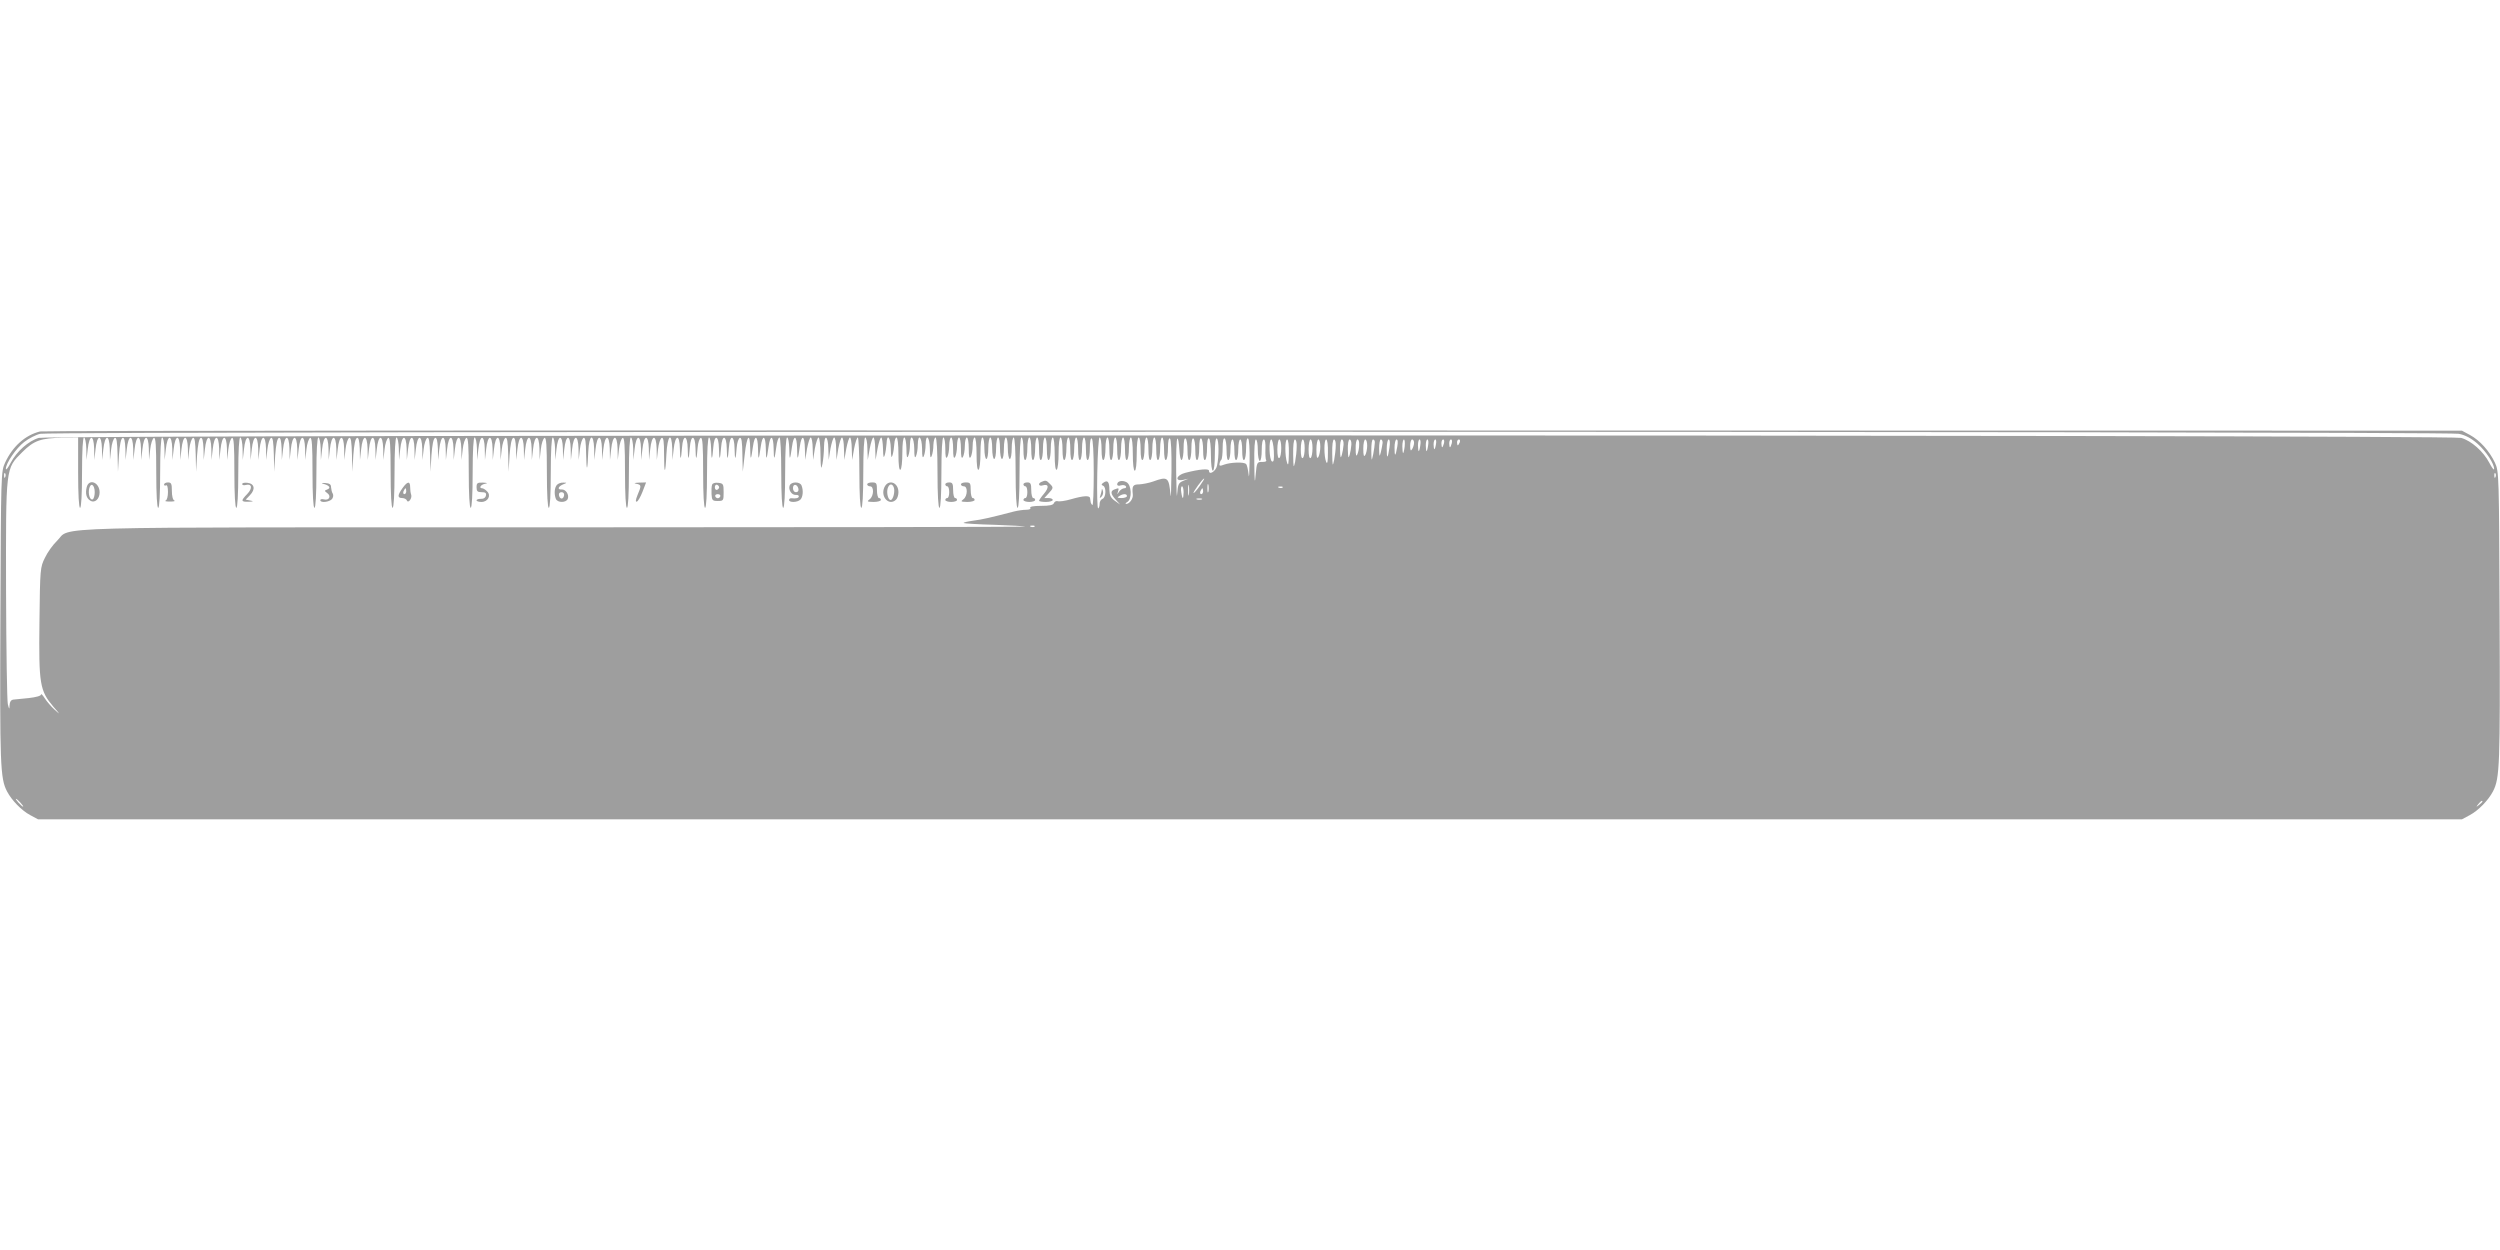 <?xml version="1.0" standalone="no"?>
<!DOCTYPE svg PUBLIC "-//W3C//DTD SVG 20010904//EN"
 "http://www.w3.org/TR/2001/REC-SVG-20010904/DTD/svg10.dtd">
<svg version="1.0" xmlns="http://www.w3.org/2000/svg"
 width="1280pt" height="640pt" viewBox="0 0 1280 640"
 preserveAspectRatio="xMidYMid meet">
<g transform="translate(0,640) scale(0.1,-0.1)"
fill="#9e9e9e" stroke="none">
<path d="M205 4191 c-76 -19 -140 -76 -179 -160 -21 -45 -21 -58 -24 -791 -3
-757 -1 -825 34 -892 24 -46 75 -98 118 -121 l41 -22 6205 0 6205 0 41 22 c43
23 94 75 118 121 35 67 37 135 34 892 -3 733 -3 746 -24 791 -28 60 -78 115
-128 142 l-41 22 -6185 1 c-3402 1 -6198 -1 -6215 -5z m12384 -12 c34 -7 64
-23 96 -51 44 -39 86 -103 85 -130 -1 -7 -12 8 -25 33 -30 57 -91 112 -144
127 -56 17 -12346 17 -12402 0 -53 -15 -114 -70 -144 -127 -13 -25 -24 -40
-25 -32 -1 28 53 107 94 138 23 18 60 37 82 42 58 14 12319 14 12383 0z
m-12189 -199 c0 -113 4 -180 10 -180 6 0 10 67 10 180 0 113 4 180 10 180 6 0
11 -26 12 -57 l1 -58 6 54 c8 77 31 80 33 4 l1 -58 6 54 c8 77 31 80 33 4 l1
-58 6 54 c8 77 31 80 33 4 l1 -58 6 54 c3 30 12 56 19 59 9 3 12 -19 14 -85
l2 -88 5 84 c4 54 10 86 19 89 8 2 12 -13 14 -55 l1 -58 6 54 c8 77 31 80 33
4 l1 -58 6 54 c8 77 31 80 33 4 l1 -58 6 54 c8 77 31 80 33 4 l1 -58 6 54 c3
30 12 56 19 59 9 3 12 -37 12 -177 0 -114 4 -181 10 -181 6 0 10 67 10 180 0
113 4 180 10 180 6 0 11 -26 12 -57 l1 -58 6 54 c8 77 31 80 33 4 l1 -58 6 54
c8 77 31 80 33 4 l1 -58 6 54 c8 77 31 80 33 4 l1 -58 6 54 c3 30 12 56 19 59
9 3 12 -19 14 -85 l2 -88 5 84 c4 54 10 86 19 89 8 2 12 -13 14 -55 l1 -58 6
54 c8 77 31 80 33 4 l1 -58 6 54 c8 77 31 80 33 4 l1 -58 6 54 c8 77 31 80 33
4 l1 -58 6 54 c3 30 12 56 19 59 9 3 12 -37 12 -177 0 -114 4 -181 10 -181 6
0 10 67 10 180 0 113 4 180 10 180 6 0 11 -26 12 -57 l1 -58 6 54 c8 77 31 80
33 4 l1 -58 6 54 c8 77 31 80 33 4 l1 -58 6 54 c8 77 31 80 33 4 l1 -58 6 54
c3 30 12 56 19 59 9 3 12 -19 14 -85 l2 -88 5 84 c4 54 10 86 19 89 8 2 12
-13 14 -55 l1 -58 6 54 c8 77 31 80 33 4 l1 -58 6 54 c8 77 31 80 33 4 l1 -58
6 54 c8 77 31 80 33 4 l1 -58 6 54 c3 30 12 56 19 59 9 3 12 -37 12 -177 0
-114 4 -181 10 -181 6 0 10 67 10 180 0 113 4 180 10 180 6 0 11 -26 12 -57
l1 -58 6 54 c8 77 31 80 33 4 l1 -58 6 54 c8 77 31 80 33 4 l1 -58 6 54 c8 77
31 80 33 4 l1 -58 6 54 c3 30 12 56 19 59 9 3 12 -19 14 -85 l2 -88 5 84 c4
54 10 86 19 89 8 2 12 -13 14 -55 l1 -58 6 54 c8 77 31 80 33 4 l1 -58 6 54
c8 77 31 80 33 4 l1 -58 6 54 c8 77 31 80 33 4 l1 -58 6 54 c3 30 12 56 19 59
9 3 12 -37 12 -177 0 -114 4 -181 10 -181 6 0 10 67 10 180 0 113 4 180 10
180 6 0 11 -26 12 -57 l1 -58 6 54 c8 77 31 80 33 4 l1 -58 6 54 c8 77 31 80
33 4 l1 -58 6 54 c8 77 31 80 33 4 l1 -58 6 54 c3 30 12 56 19 59 9 3 12 -19
14 -85 l2 -88 5 84 c4 54 10 86 19 89 8 2 12 -13 14 -55 l1 -58 6 54 c8 77 31
80 33 4 l1 -58 6 54 c8 77 31 80 33 4 l1 -58 6 54 c8 77 31 80 33 4 l1 -58 6
54 c3 30 12 56 19 59 9 3 12 -37 12 -177 0 -114 4 -181 10 -181 6 0 10 67 10
180 0 113 4 180 10 180 6 0 11 -26 12 -57 l1 -58 6 54 c8 77 31 80 33 4 l1
-58 6 54 c8 77 31 80 33 4 l1 -58 6 54 c8 77 31 80 33 4 l1 -58 6 54 c3 30 12
56 19 59 9 3 12 -19 14 -85 l2 -88 5 84 c4 54 10 86 19 89 8 2 12 -13 14 -55
l1 -58 6 54 c8 77 31 80 33 4 l1 -58 6 54 c8 77 31 80 33 4 l1 -58 6 54 c8 77
31 80 33 4 l1 -58 6 54 c3 30 12 56 19 59 9 3 12 -37 12 -177 0 -114 4 -181
10 -181 6 0 10 67 10 180 0 113 4 180 10 180 6 0 11 -26 12 -57 l1 -58 6 54
c8 77 31 80 33 4 l1 -58 6 54 c8 77 31 80 33 4 l1 -58 6 54 c8 77 31 80 33 4
l1 -58 6 54 c3 30 12 56 19 59 9 3 12 -19 13 -85 2 -95 7 -88 11 16 4 86 27
97 30 14 l1 -58 6 54 c8 77 31 80 33 4 l1 -58 6 54 c8 77 31 80 33 4 l1 -58 6
54 c8 77 31 80 33 4 l1 -58 6 54 c3 30 12 56 19 59 9 3 12 -37 12 -177 0 -114
4 -181 10 -181 6 0 10 67 10 180 0 113 4 180 10 180 6 0 11 -26 12 -57 l1 -58
6 54 c8 77 31 80 33 4 l1 -58 6 54 c8 77 31 80 33 4 l1 -58 6 54 c8 77 31 80
33 4 l1 -58 6 54 c3 30 12 56 19 59 9 3 12 -18 12 -84 0 -107 7 -107 12 0 5
97 27 119 30 29 l1 -58 6 54 c8 77 31 80 32 4 1 -65 6 -62 11 6 5 69 28 65 29
-6 1 -65 6 -62 11 6 5 69 28 65 29 -6 1 -65 6 -62 11 6 2 25 9 46 16 49 9 3
12 -39 12 -177 0 -114 4 -181 10 -181 6 0 10 67 10 180 0 113 4 180 10 180 6
0 10 -26 11 -57 1 -65 6 -61 11 6 5 69 28 65 29 -6 1 -65 6 -62 11 6 5 69 28
65 29 -6 1 -65 6 -62 11 6 5 69 28 65 29 -6 1 -65 6 -62 11 6 2 25 9 46 16 49
9 3 12 -20 13 -85 l2 -88 10 88 c11 99 27 116 28 30 1 -64 4 -62 14 10 9 65
25 59 26 -10 1 -64 4 -62 14 10 9 65 25 59 26 -10 1 -64 4 -62 14 10 9 65 25
59 26 -10 1 -64 4 -62 14 10 3 26 10 47 16 47 5 0 9 -74 9 -180 0 -113 4 -180
10 -180 6 0 10 67 10 180 0 113 4 180 10 180 6 0 10 -26 11 -57 1 -64 4 -62
14 10 9 65 25 59 26 -10 1 -64 4 -62 14 10 9 65 25 59 26 -10 l2 -58 9 58 c6
31 14 57 19 57 5 0 10 -26 10 -57 l2 -58 9 58 c6 31 14 57 19 57 5 0 10 -39
10 -87 1 -74 3 -82 10 -48 4 22 8 61 8 88 1 67 21 58 22 -10 l2 -58 9 58 c6
31 14 57 19 57 5 0 10 -26 10 -57 l2 -58 9 58 c6 31 14 57 19 57 5 0 10 -26
10 -57 l2 -58 10 58 c6 31 14 57 19 57 4 0 9 -26 9 -57 l2 -58 10 58 c6 31 14
57 19 57 4 0 8 -81 8 -180 0 -113 4 -180 10 -180 6 0 10 67 10 180 0 113 4
180 10 180 6 0 11 -26 11 -57 l2 -58 10 58 c6 31 14 57 19 57 4 0 9 -26 9 -57
l2 -58 10 58 c6 31 14 57 19 57 4 0 8 -26 9 -57 1 -44 3 -52 9 -33 4 14 8 40
9 58 2 56 21 34 22 -25 1 -44 3 -52 9 -33 4 14 8 40 9 58 1 17 6 32 11 32 6 0
10 -35 10 -86 0 -54 4 -83 10 -79 6 3 10 42 10 86 0 46 4 79 10 79 6 0 10 -26
11 -57 0 -42 3 -52 9 -38 5 11 9 37 9 58 1 60 21 42 22 -20 0 -42 3 -52 9 -38
5 11 9 37 9 58 1 60 21 42 22 -20 0 -42 3 -52 9 -38 5 11 9 37 9 58 1 60 21
42 22 -20 0 -42 3 -52 9 -38 5 11 9 37 9 58 1 20 6 37 11 37 6 0 10 -67 10
-180 0 -113 4 -180 10 -180 6 0 10 67 10 180 0 113 4 180 10 180 6 0 10 -26
10 -57 0 -41 3 -54 10 -43 5 8 10 34 10 58 0 23 5 42 10 42 6 0 10 -26 10 -57
0 -41 3 -54 10 -43 5 8 10 34 10 58 0 23 5 42 10 42 6 0 10 -26 10 -57 0 -41
3 -54 10 -43 5 8 10 34 10 58 0 23 5 42 10 42 6 0 10 -26 10 -57 0 -41 3 -54
10 -43 5 8 10 34 10 58 0 23 5 42 10 42 6 0 10 -35 10 -86 0 -54 4 -83 10 -79
6 3 10 42 10 86 0 46 4 79 10 79 6 0 10 -25 10 -55 0 -30 5 -55 10 -55 6 0 10
25 10 55 0 30 5 55 10 55 6 0 10 -25 10 -55 0 -30 5 -55 10 -55 6 0 10 25 10
55 0 30 5 55 10 55 6 0 10 -25 10 -55 0 -30 5 -55 10 -55 6 0 10 25 10 55 0
30 5 55 10 55 6 0 10 -25 10 -55 0 -30 5 -55 10 -55 6 0 10 25 10 55 0 30 5
55 10 55 6 0 10 -67 10 -180 0 -113 4 -180 10 -180 6 0 10 67 10 180 0 113 4
180 10 180 6 0 10 -27 10 -61 0 -37 4 -58 10 -54 6 3 10 31 10 61 0 30 5 54
10 54 6 0 10 -27 10 -61 0 -37 4 -58 10 -54 6 3 10 31 10 61 0 30 5 54 10 54
6 0 10 -27 10 -61 0 -37 4 -58 10 -54 6 3 10 31 10 61 0 30 5 54 10 54 6 0 10
-27 10 -61 0 -37 4 -58 10 -54 6 3 10 31 10 61 0 30 5 54 10 54 6 0 10 -35 10
-86 0 -54 4 -83 10 -79 6 3 10 42 10 86 0 46 4 79 10 79 6 0 10 -27 10 -61 0
-37 4 -58 10 -54 6 3 10 31 10 61 0 30 5 54 10 54 6 0 10 -27 10 -61 0 -37 4
-58 10 -54 6 3 10 31 10 61 0 30 5 54 10 54 6 0 10 -27 10 -61 0 -37 4 -58 10
-54 6 3 10 31 10 61 0 30 5 54 10 54 6 0 10 -27 10 -61 0 -37 4 -58 10 -54 6
3 10 31 10 61 0 34 4 53 10 49 6 -4 10 -74 10 -177 0 -94 -3 -168 -7 -164 -5
4 -9 12 -9 17 -1 5 -2 14 -3 19 -2 14 -35 12 -97 -6 -31 -9 -61 -13 -69 -10
-7 2 -16 -2 -19 -10 -4 -10 -23 -14 -66 -14 -38 0 -59 -4 -55 -10 4 -6 -5 -10
-21 -10 -15 0 -43 -4 -63 -9 -119 -31 -162 -41 -209 -47 -29 -4 -50 -9 -48
-12 3 -2 74 -7 158 -9 84 -3 155 -7 157 -9 2 -2 -1082 -4 -2411 -4 -2688 0
-2469 6 -2546 -69 -21 -20 -49 -59 -62 -87 -24 -48 -25 -55 -28 -328 -4 -320
2 -352 71 -434 36 -41 37 -43 8 -17 -19 17 -42 44 -52 60 -11 17 -19 25 -19
19 0 -7 -27 -14 -62 -18 -35 -4 -71 -7 -80 -8 -12 -2 -18 -11 -19 -28 -1 -24
-2 -23 -9 5 -4 17 -8 278 -9 581 -1 639 -3 623 83 709 60 60 95 72 209 74 l77
1 0 -180z m5240 119 c0 -37 4 -58 10 -54 6 3 10 31 10 61 0 30 5 54 10 54 6 0
10 -27 10 -61 0 -37 4 -58 10 -54 6 3 10 31 10 61 0 30 5 54 10 54 6 0 10 -27
10 -61 0 -37 4 -58 10 -54 6 3 10 31 10 61 0 30 5 54 10 54 6 0 10 -27 10 -61
0 -37 4 -58 10 -54 6 3 10 31 10 61 0 30 5 54 10 54 6 0 10 -35 10 -85 0 -50
4 -85 10 -85 6 0 10 35 10 85 0 50 4 85 10 85 6 0 10 -27 10 -61 0 -37 4 -58
10 -54 6 3 10 31 10 61 0 30 5 54 10 54 6 0 10 -27 10 -61 0 -37 4 -58 10 -54
6 3 10 31 10 61 0 30 5 54 10 54 6 0 10 -27 10 -61 0 -37 4 -58 10 -54 6 3 10
31 10 61 0 30 5 54 10 54 6 0 10 -27 10 -61 0 -37 4 -58 10 -54 6 3 10 31 10
61 0 34 4 53 10 49 6 -4 9 -69 8 -168 -1 -89 -3 -144 -5 -122 -8 92 -14 97
-88 70 -22 -8 -55 -14 -72 -15 -33 0 -38 -8 -33 -53 2 -21 -17 -47 -34 -47 -6
0 -3 5 6 10 25 15 22 87 -4 101 -22 12 -48 6 -48 -11 0 -7 8 -9 19 -5 11 3 22
1 26 -5 3 -5 -1 -10 -9 -10 -8 0 -20 -8 -26 -17 -11 -17 -11 -17 -6 0 6 19 5
20 -18 11 -22 -8 -20 -23 7 -53 l22 -24 -27 19 c-21 15 -27 27 -28 56 0 41 -9
52 -30 37 -12 -8 -12 -12 -2 -16 17 -7 15 -60 -3 -67 -8 -3 -15 -14 -15 -25 0
-11 -3 -22 -7 -24 -5 -3 -7 78 -5 179 2 108 7 184 12 184 6 0 10 -27 10 -61z
m410 -54 c6 4 10 31 10 61 0 34 4 53 10 49 6 -3 10 -31 10 -61 0 -34 4 -53 10
-49 6 3 10 31 10 61 0 34 4 53 10 49 6 -3 10 -31 10 -61 0 -34 4 -53 10 -49 6
3 10 31 10 61 0 34 4 53 10 49 6 -3 10 -31 10 -61 0 -34 4 -53 10 -49 6 3 10
31 10 61 0 34 4 53 10 49 6 -3 10 -42 10 -86 0 -46 4 -79 10 -79 6 0 10 35 10
86 0 54 4 83 10 79 11 -7 12 -92 1 -140 -6 -28 -41 -50 -41 -25 0 12 -48 8
-122 -11 -46 -12 -55 -45 -10 -36 l27 6 -27 -11 c-24 -10 -27 -18 -31 -67 -2
-31 -4 19 -5 110 -1 91 1 169 6 173 4 4 8 -20 10 -53 2 -36 7 -59 12 -56z
m230 49 c0 -34 4 -53 10 -49 6 3 10 28 10 56 0 27 5 49 10 49 6 0 10 -25 10
-56 0 -34 4 -53 10 -49 6 3 10 28 10 56 0 27 5 49 10 49 6 0 10 -25 10 -56 0
-34 4 -53 10 -49 6 3 10 31 10 61 0 34 4 53 10 49 6 -4 9 -52 8 -118 -1 -62
-3 -92 -5 -67 -3 25 -8 49 -13 54 -11 12 -80 9 -113 -3 -20 -8 -25 -7 -23 4 1
8 5 18 9 21 4 4 7 32 7 61 0 34 4 52 10 48 6 -3 10 -31 10 -61z m160 1 c0 -30
5 -55 10 -55 6 0 10 25 10 55 0 33 4 55 11 55 6 0 9 -19 8 -48 -1 -26 0 -53 4
-58 3 -6 -6 -10 -21 -9 -26 0 -27 -2 -33 -65 -4 -52 -6 -41 -7 58 -1 76 2 122
8 122 6 0 10 -25 10 -55z m82 -4 c2 -44 0 -57 -9 -54 -15 6 -18 113 -4 113 5
0 11 -26 13 -59z m38 15 c0 -25 -4 -48 -10 -51 -6 -4 -10 13 -10 44 0 28 5 51
10 51 6 0 10 -20 10 -44z m39 -28 c-1 -52 -3 -66 -9 -48 -12 36 -12 120 0 120
6 0 10 -30 9 -72z m40 35 c0 -21 -4 -56 -8 -78 -8 -35 -9 -31 -10 38 -1 45 3
77 9 77 6 0 10 -17 9 -37z m41 -7 c0 -25 -4 -48 -10 -51 -6 -4 -10 13 -10 44
0 28 5 51 10 51 6 0 10 -20 10 -44z m40 0 c0 -25 -4 -48 -10 -51 -6 -4 -10 13
-10 44 0 28 5 51 10 51 6 0 10 -20 10 -44z m40 7 c0 -21 -5 -45 -10 -53 -7
-11 -10 0 -10 38 0 28 5 52 10 52 6 0 10 -17 10 -37z m39 -30 c0 -47 -3 -62
-9 -48 -12 28 -12 115 0 115 6 0 10 -29 9 -67z m40 35 c0 -18 -4 -51 -8 -73
-8 -36 -9 -33 -10 33 -1 42 3 72 9 72 6 0 10 -15 9 -32z m40 5 c-1 -16 -5 -39
-9 -53 -6 -20 -8 -14 -9 28 -1 28 3 52 9 52 6 0 10 -12 9 -27z m40 0 c-1 -16
-5 -39 -9 -53 -6 -20 -8 -14 -9 28 -1 28 3 52 9 52 6 0 10 -12 9 -27z m40 0
c0 -16 -4 -37 -9 -48 -6 -15 -9 -8 -9 28 -1 26 4 47 9 47 6 0 10 -12 9 -27z
m41 -5 c0 -18 -5 -40 -10 -48 -7 -11 -10 -2 -10 33 0 26 5 47 10 47 6 0 10
-15 10 -32z m39 15 c0 -10 -4 -36 -8 -58 -9 -40 -9 -39 -10 18 0 32 3 57 9 57
6 0 10 -8 9 -17z m40 0 c-1 -10 -5 -31 -9 -48 -7 -27 -8 -25 -9 18 0 26 4 47
9 47 6 0 9 -8 9 -17z m35 -25 c-9 -59 -14 -60 -14 -5 0 26 5 47 10 47 6 0 8
-16 4 -42z m40 5 c-9 -52 -14 -54 -14 -5 0 23 5 42 10 42 7 0 8 -14 4 -37z
m38 2 c-2 -19 -6 -35 -8 -35 -2 0 -4 16 -4 35 0 19 4 35 8 35 4 0 6 -16 4 -35z
m48 18 c0 -10 -5 -25 -10 -33 -7 -11 -10 -7 -10 18 0 17 5 32 10 32 6 0 10 -8
10 -17z m32 -13 c-2 -16 -6 -30 -8 -30 -2 0 -4 14 -4 30 0 17 4 30 8 30 5 0 7
-13 4 -30z m40 0 c-2 -16 -6 -30 -8 -30 -2 0 -4 14 -4 30 0 17 4 30 8 30 5 0
7 -13 4 -30z m40 5 c-2 -14 -6 -25 -8 -25 -2 0 -4 11 -4 25 0 14 4 25 9 25 4
0 6 -11 3 -25z m41 5 c-3 -11 -7 -20 -9 -20 -2 0 -4 9 -4 20 0 11 4 20 9 20 5
0 7 -9 4 -20z m40 0 c-3 -11 -7 -20 -9 -20 -2 0 -4 9 -4 20 0 11 4 20 9 20 5
0 7 -9 4 -20z m41 5 c-4 -8 -8 -15 -10 -15 -2 0 -4 7 -4 15 0 8 4 15 10 15 5
0 7 -7 4 -15z m-7447 -177 c-3 -8 -6 -5 -6 6 -1 11 2 17 5 13 3 -3 4 -12 1
-19z m12750 0 c-3 -8 -6 -5 -6 6 -1 11 2 17 5 13 3 -3 4 -12 1 -19z m-6635
-47 c-15 -21 -29 -37 -31 -35 -4 4 47 74 54 74 3 0 -8 -18 -23 -39z m-55 -43
c-2 -13 -4 -3 -4 22 0 25 2 35 4 23 2 -13 2 -33 0 -45z m100 15 c-3 -10 -5 -2
-5 17 0 19 2 27 5 18 2 -10 2 -26 0 -35z m-127 -3 c0 -16 -2 -30 -4 -30 -2 0
-6 14 -8 30 -3 17 -1 30 4 30 4 0 8 -13 8 -30z m507 24 c-3 -3 -12 -4 -19 -1
-8 3 -5 6 6 6 11 1 17 -2 13 -5z m-407 -19 c0 -8 -4 -15 -10 -15 -5 0 -7 7 -4
15 4 8 8 15 10 15 2 0 4 -7 4 -15z m-390 -25 c0 -5 -12 -10 -27 -10 -22 0 -25
2 -13 10 20 13 40 13 40 0z m383 -17 c-7 -2 -19 -2 -25 0 -7 3 -2 5 12 5 14 0
19 -2 13 -5z m-856 -139 c-3 -3 -12 -4 -19 -1 -8 3 -5 6 6 6 11 1 17 -2 13 -5z
m-5192 -1414 c10 -11 16 -20 13 -20 -3 0 -13 9 -23 20 -10 11 -16 20 -13 20 3
0 13 -9 23 -20z m12605 6 c0 -2 -8 -10 -17 -17 -16 -13 -17 -12 -4 4 13 16 21
21 21 13z"/>
<path d="M5333 3933 c-21 -8 -15 -25 6 -18 31 9 33 -11 6 -43 -14 -16 -25 -33
-25 -36 0 -3 16 -6 35 -6 19 0 35 5 35 10 0 6 -10 10 -22 10 l-21 0 21 23 c26
28 27 31 6 51 -16 17 -21 18 -41 9z"/>
<path d="M444 3906 c-8 -33 -2 -57 18 -69 23 -15 48 8 48 42 0 51 -54 73 -66
27z m41 -26 c0 -18 -5 -35 -11 -37 -14 -5 -24 30 -17 57 8 32 28 17 28 -20z"/>
<path d="M840 3919 c0 -5 5 -7 10 -4 6 4 10 -10 10 -34 0 -22 -5 -42 -12 -44
-7 -3 3 -5 22 -5 19 0 29 2 23 5 -8 3 -13 23 -13 49 0 37 -3 44 -20 44 -11 0
-20 -5 -20 -11z"/>
<path d="M1240 3922 c0 -6 8 -8 19 -5 31 8 35 -17 7 -46 -34 -35 -33 -41 7
-40 25 1 27 3 9 6 l-24 5 22 23 c29 30 23 59 -13 63 -15 2 -27 -1 -27 -6z"/>
<path d="M1655 3923 c31 -8 41 -21 21 -29 -16 -6 -16 -7 0 -19 21 -15 9 -39
-17 -32 -11 3 -19 1 -19 -4 0 -15 46 -10 60 6 6 8 8 20 4 27 -5 7 -8 22 -9 33
0 15 -7 20 -30 22 -18 1 -22 -1 -10 -4z"/>
<path d="M2061 3901 c-26 -36 -27 -51 -2 -51 11 0 22 -6 24 -12 7 -18 29 12
22 30 -3 8 -5 25 -5 38 0 32 -14 30 -39 -5z m19 -16 c0 -8 -4 -15 -10 -15 -5
0 -7 7 -4 15 4 8 8 15 10 15 2 0 4 -7 4 -15z"/>
<path d="M2440 3905 c0 -20 5 -25 26 -25 19 0 25 -4 22 -17 -2 -11 -12 -18
-26 -17 -12 0 -22 -3 -22 -8 0 -4 11 -8 25 -8 33 0 51 33 29 54 -8 9 -20 16
-25 16 -19 0 -8 19 14 23 16 3 13 5 -10 6 -29 1 -33 -2 -33 -24z"/>
<path d="M2852 3918 c-13 -13 -16 -47 -6 -72 8 -21 53 -21 61 0 8 21 -10 49
-31 48 -24 -2 -19 15 7 26 21 8 21 9 2 9 -12 1 -26 -4 -33 -11z m36 -55 c-4
-22 -22 -20 -26 1 -2 10 3 16 13 16 10 0 15 -7 13 -17z"/>
<path d="M3258 3923 c26 -5 27 -9 6 -58 -10 -25 -11 -36 -3 -33 6 2 19 25 29
51 l18 47 -36 -1 c-24 -1 -29 -3 -14 -6z"/>
<path d="M3646 3918 c-3 -7 -4 -29 -3 -48 2 -32 5 -35 32 -35 29 0 30 2 30 45
0 42 -2 45 -28 48 -16 2 -29 -2 -31 -10z m36 -13 c0 -5 -5 -11 -11 -13 -6 -2
-11 4 -11 13 0 9 5 15 11 13 6 -2 11 -8 11 -13z m6 -46 c-2 -6 -8 -10 -13 -10
-5 0 -11 4 -13 10 -2 6 4 11 13 11 9 0 15 -5 13 -11z"/>
<path d="M4043 3914 c-8 -21 10 -49 31 -48 9 1 16 -2 16 -7 0 -9 -14 -13 -37
-10 -7 1 -13 -3 -13 -9 0 -14 43 -13 58 2 13 13 16 47 6 72 -8 21 -53 21 -61
0z m45 -17 c2 -10 -3 -17 -12 -17 -10 0 -16 9 -16 21 0 24 23 21 28 -4z"/>
<path d="M4440 3920 c0 -5 7 -10 15 -10 21 0 19 -50 -2 -66 -16 -12 -14 -13
20 -14 20 0 37 5 37 10 0 6 -4 10 -10 10 -5 0 -10 18 -10 40 0 36 -2 40 -25
40 -14 0 -25 -4 -25 -10z"/>
<path d="M4528 3905 c-22 -49 25 -98 60 -63 7 7 12 24 12 38 0 51 -52 69 -72
25z m48 0 c8 -19 -3 -65 -16 -65 -13 0 -22 37 -15 60 8 24 23 26 31 5z"/>
<path d="M4840 3920 c0 -5 5 -10 10 -10 6 0 10 -13 10 -30 0 -16 -4 -30 -10
-30 -5 0 -10 -4 -10 -10 0 -5 14 -10 30 -10 17 0 30 5 30 10 0 6 -4 10 -10 10
-5 0 -10 18 -10 40 0 33 -3 40 -20 40 -11 0 -20 -4 -20 -10z"/>
<path d="M4920 3920 c0 -5 7 -10 15 -10 21 0 19 -50 -2 -66 -16 -12 -14 -13
20 -14 20 0 37 5 37 10 0 6 -4 10 -10 10 -5 0 -10 18 -10 40 0 36 -2 40 -25
40 -14 0 -25 -4 -25 -10z"/>
<path d="M5240 3920 c0 -5 5 -10 10 -10 6 0 10 -13 10 -30 0 -16 -4 -30 -10
-30 -5 0 -10 -4 -10 -10 0 -5 14 -10 30 -10 17 0 30 5 30 10 0 6 -4 10 -10 10
-5 0 -10 18 -10 40 0 33 -3 40 -20 40 -11 0 -20 -4 -20 -10z"/>
<path d="M5641 3893 c0 -6 -4 -20 -7 -30 -5 -14 -4 -15 5 -7 7 7 11 20 8 30
-3 11 -5 14 -6 7z"/>
</g>
</svg>
